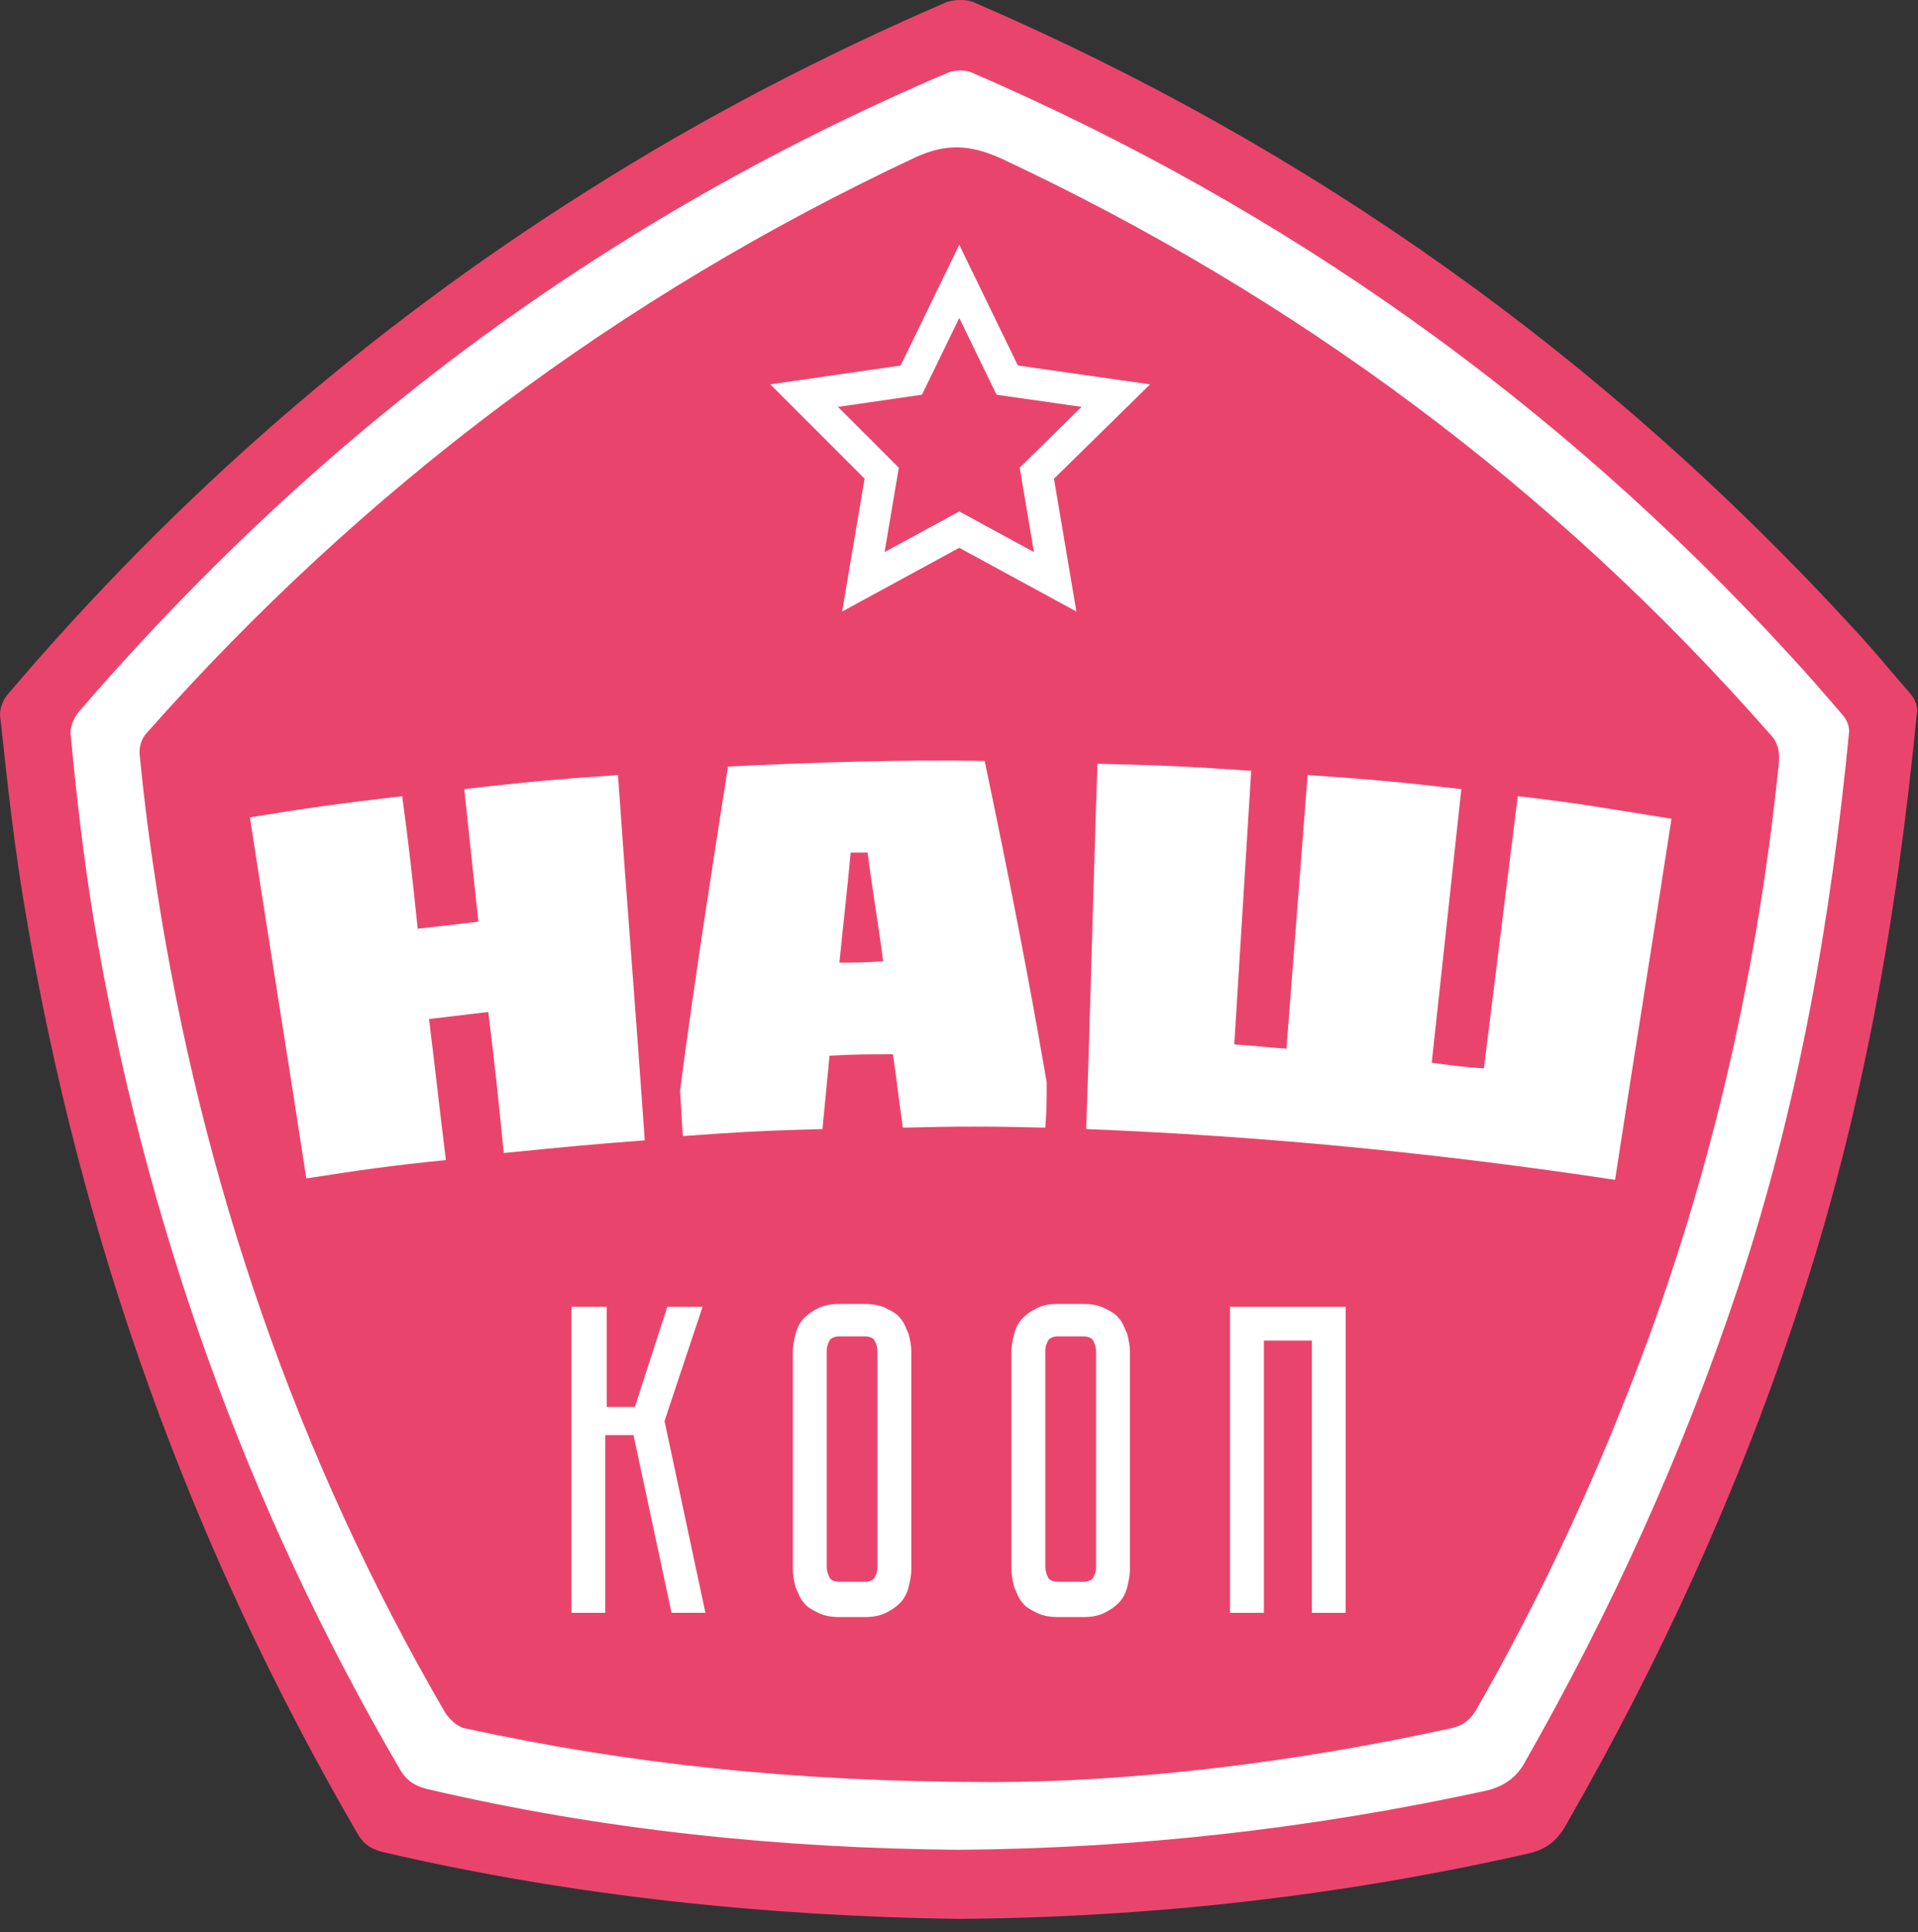 <svg width="136" height="137" viewBox="0 0 136 137" fill="none" xmlns="http://www.w3.org/2000/svg">
<rect x="0" y="0" width="136" height="137" fill="#333333" stroke="none"/>
<path d="M135.519 49.25C134.119 47.65 132.819 46.05 131.419 44.55C113.719 25.25 92.919 10.45 69.019 0.15C68.519 -0.05 67.719 -0.05 67.119 0.15C58.319 3.95 49.819 8.35 41.619 13.55C26.219 23.25 12.519 35.15 0.619 49.15C0.219 49.55 -0.081 50.35 0.019 50.85C0.519 55.45 1.019 60.15 1.819 64.75C5.719 87.95 13.519 109.65 25.319 129.95C25.819 130.85 26.419 131.15 27.319 131.35C40.719 134.45 54.319 135.85 67.919 136.05C81.519 135.95 94.919 134.45 108.219 131.45C109.619 131.15 110.419 130.55 111.119 129.25C117.719 117.75 123.219 105.75 127.419 93.05C132.019 79.25 134.519 65.05 135.919 50.55C136.019 50.15 135.819 49.65 135.519 49.25Z" fill="#E9456C"/>
<path d="M68.019 131.15C55.319 131.05 42.719 129.75 30.319 126.85C29.519 126.65 28.919 126.35 28.419 125.55C17.419 106.75 10.219 86.55 6.619 65.05C5.919 60.75 5.419 56.45 5.019 52.15C4.919 51.65 5.219 50.95 5.519 50.55C16.619 37.65 29.219 26.55 43.519 17.55C51.119 12.75 59.019 8.65 67.219 5.15C67.719 4.95 68.519 4.95 68.919 5.15C91.119 14.75 110.419 28.45 126.819 46.35C128.119 47.75 129.419 49.25 130.619 50.65C130.919 50.95 131.119 51.45 131.119 51.85C129.819 65.25 127.519 78.45 123.219 91.35C119.319 103.05 114.219 114.25 108.119 124.95C107.519 126.05 106.619 126.65 105.419 126.95C93.019 129.65 80.619 131.05 68.019 131.15ZM70.419 126.35C79.919 126.35 91.419 125.05 102.819 122.55C103.819 122.35 104.319 121.85 104.719 121.15C108.719 114.15 112.219 106.85 115.219 99.25C121.019 84.75 124.519 69.75 126.119 54.25C126.219 53.35 126.119 52.65 125.419 51.95C110.119 34.55 91.919 21.05 71.019 11.25C68.819 10.25 67.119 10.15 64.919 11.15C44.019 20.95 25.819 34.55 10.419 51.95C10.019 52.35 9.819 53.05 9.919 53.65C10.219 56.75 10.619 59.85 11.119 63.05C14.319 83.75 21.019 103.25 31.519 121.35C31.819 121.85 32.419 122.45 33.019 122.55C44.519 125.05 56.319 126.35 70.419 126.35Z" fill="white"/>
<path d="M43.019 92.65V99.75H45.019L47.319 92.65H49.819L47.119 100.75L50.019 114.35H47.619L44.919 101.75H42.919V114.35H40.519V92.65H43.019V92.65Z" fill="white"/>
<path d="M61.319 92.45C61.919 92.45 62.419 92.55 62.819 92.75C63.219 92.95 63.619 93.15 63.819 93.45C64.119 93.75 64.219 94.15 64.419 94.55C64.519 94.95 64.619 95.35 64.619 95.85V111.25C64.619 111.75 64.519 112.15 64.419 112.55C64.319 112.95 64.119 113.35 63.819 113.65C63.519 113.95 63.219 114.15 62.819 114.35C62.419 114.55 61.919 114.65 61.319 114.65H59.519C58.919 114.65 58.419 114.55 58.019 114.35C57.619 114.15 57.219 113.95 57.019 113.65C56.719 113.35 56.619 112.95 56.419 112.55C56.319 112.15 56.219 111.75 56.219 111.25V95.85C56.219 95.35 56.319 94.95 56.419 94.55C56.519 94.15 56.719 93.75 57.019 93.45C57.319 93.15 57.619 92.95 58.019 92.75C58.419 92.55 58.919 92.45 59.519 92.45H61.319ZM61.319 112.15C61.619 112.15 61.919 112.05 62.019 111.85C62.119 111.65 62.219 111.45 62.219 111.15V95.75C62.219 95.55 62.119 95.25 62.019 95.05C61.919 94.85 61.619 94.75 61.319 94.75H59.519C59.219 94.75 58.919 94.85 58.819 95.05C58.719 95.25 58.619 95.45 58.619 95.75V111.15C58.619 111.35 58.719 111.65 58.819 111.85C58.919 112.05 59.219 112.15 59.519 112.15H61.319Z" fill="white"/>
<path d="M76.819 92.45C77.419 92.45 77.919 92.55 78.319 92.75C78.719 92.95 79.119 93.15 79.319 93.45C79.619 93.75 79.719 94.15 79.919 94.55C80.019 94.95 80.119 95.35 80.119 95.85V111.25C80.119 111.75 80.019 112.15 79.919 112.55C79.819 112.95 79.619 113.35 79.319 113.65C79.019 113.95 78.719 114.15 78.319 114.35C77.919 114.55 77.419 114.65 76.819 114.65H75.019C74.419 114.65 73.919 114.55 73.519 114.35C73.119 114.15 72.719 113.95 72.519 113.65C72.219 113.35 72.119 112.95 71.919 112.55C71.819 112.15 71.719 111.75 71.719 111.25V95.85C71.719 95.35 71.819 94.95 71.919 94.55C72.019 94.15 72.219 93.75 72.519 93.45C72.819 93.15 73.119 92.95 73.519 92.75C73.919 92.55 74.419 92.45 75.019 92.45H76.819ZM76.819 112.15C77.119 112.15 77.419 112.05 77.519 111.85C77.619 111.65 77.719 111.45 77.719 111.15V95.75C77.719 95.55 77.619 95.25 77.519 95.05C77.419 94.85 77.119 94.75 76.819 94.75H75.019C74.719 94.75 74.419 94.85 74.319 95.05C74.219 95.25 74.119 95.45 74.119 95.75V111.15C74.119 111.35 74.219 111.65 74.319 111.85C74.419 112.05 74.719 112.15 75.019 112.15H76.819Z" fill="white"/>
<path d="M95.419 92.65V114.35H93.019V95.05H89.619V114.35H87.219V92.65H95.419Z" fill="white"/>
<path d="M68.019 37.55L61.219 41.25L62.519 33.55L57.019 28.05L64.619 26.95L68.019 19.95L71.419 26.95L79.119 28.05L73.519 33.55L74.819 41.25L68.019 37.55Z" stroke="white" stroke-width="2.265" stroke-miterlimit="10"/>
<path d="M21.72 83.55C20.419 75.05 19.02 66.45 17.72 57.95C22.02 57.25 24.22 56.95 28.52 56.45C29.02 60.15 29.22 62.05 29.619 65.85C31.32 65.65 32.219 65.55 33.919 65.35C33.52 61.65 33.319 59.75 32.919 55.95C37.219 55.45 39.419 55.25 43.819 54.95C44.419 63.55 45.12 72.25 45.719 80.85C41.719 81.15 39.719 81.35 35.719 81.75C35.319 77.75 35.12 75.75 34.62 71.75C32.919 71.95 32.12 72.05 30.419 72.25C30.919 76.25 31.119 78.25 31.619 82.25C27.619 82.65 25.619 82.95 21.72 83.55Z" fill="white"/>
<path d="M48.419 80.55C48.319 79.25 48.319 78.65 48.219 77.35C49.219 69.65 50.419 62.05 51.62 54.35C57.719 54.05 63.819 53.85 69.82 53.95C71.419 61.55 72.919 69.15 74.219 76.75C74.219 78.05 74.219 78.65 74.12 79.95C70.12 79.85 68.019 79.85 64.019 79.95C63.719 77.85 63.62 76.85 63.319 74.75C61.52 74.75 60.62 74.75 58.819 74.85C58.62 76.95 58.52 77.95 58.319 80.05C54.52 80.15 52.419 80.25 48.419 80.55ZM59.52 68.25C60.719 68.25 61.319 68.25 62.62 68.15C62.219 65.05 61.919 63.55 61.52 60.45C61.02 60.45 60.819 60.45 60.319 60.45C60.02 63.65 59.819 65.25 59.52 68.25Z" fill="white"/>
<path d="M77.019 80.05C77.32 71.45 77.519 62.75 77.82 54.15C82.219 54.25 84.419 54.35 88.719 54.65C88.32 61.15 87.919 67.65 87.519 74.05C89.019 74.15 89.719 74.25 91.219 74.35C91.719 67.85 92.219 61.45 92.719 54.95C97.12 55.25 99.32 55.45 103.62 55.95C102.92 62.45 102.22 68.85 101.52 75.35C103.02 75.55 103.72 75.65 105.22 75.75C106.02 69.35 106.82 62.85 107.62 56.45C112.02 56.95 114.12 57.35 118.52 58.05C117.22 66.55 115.82 75.15 114.52 83.65C101.92 81.75 89.62 80.55 77.019 80.05Z" fill="white"/>
</svg>
